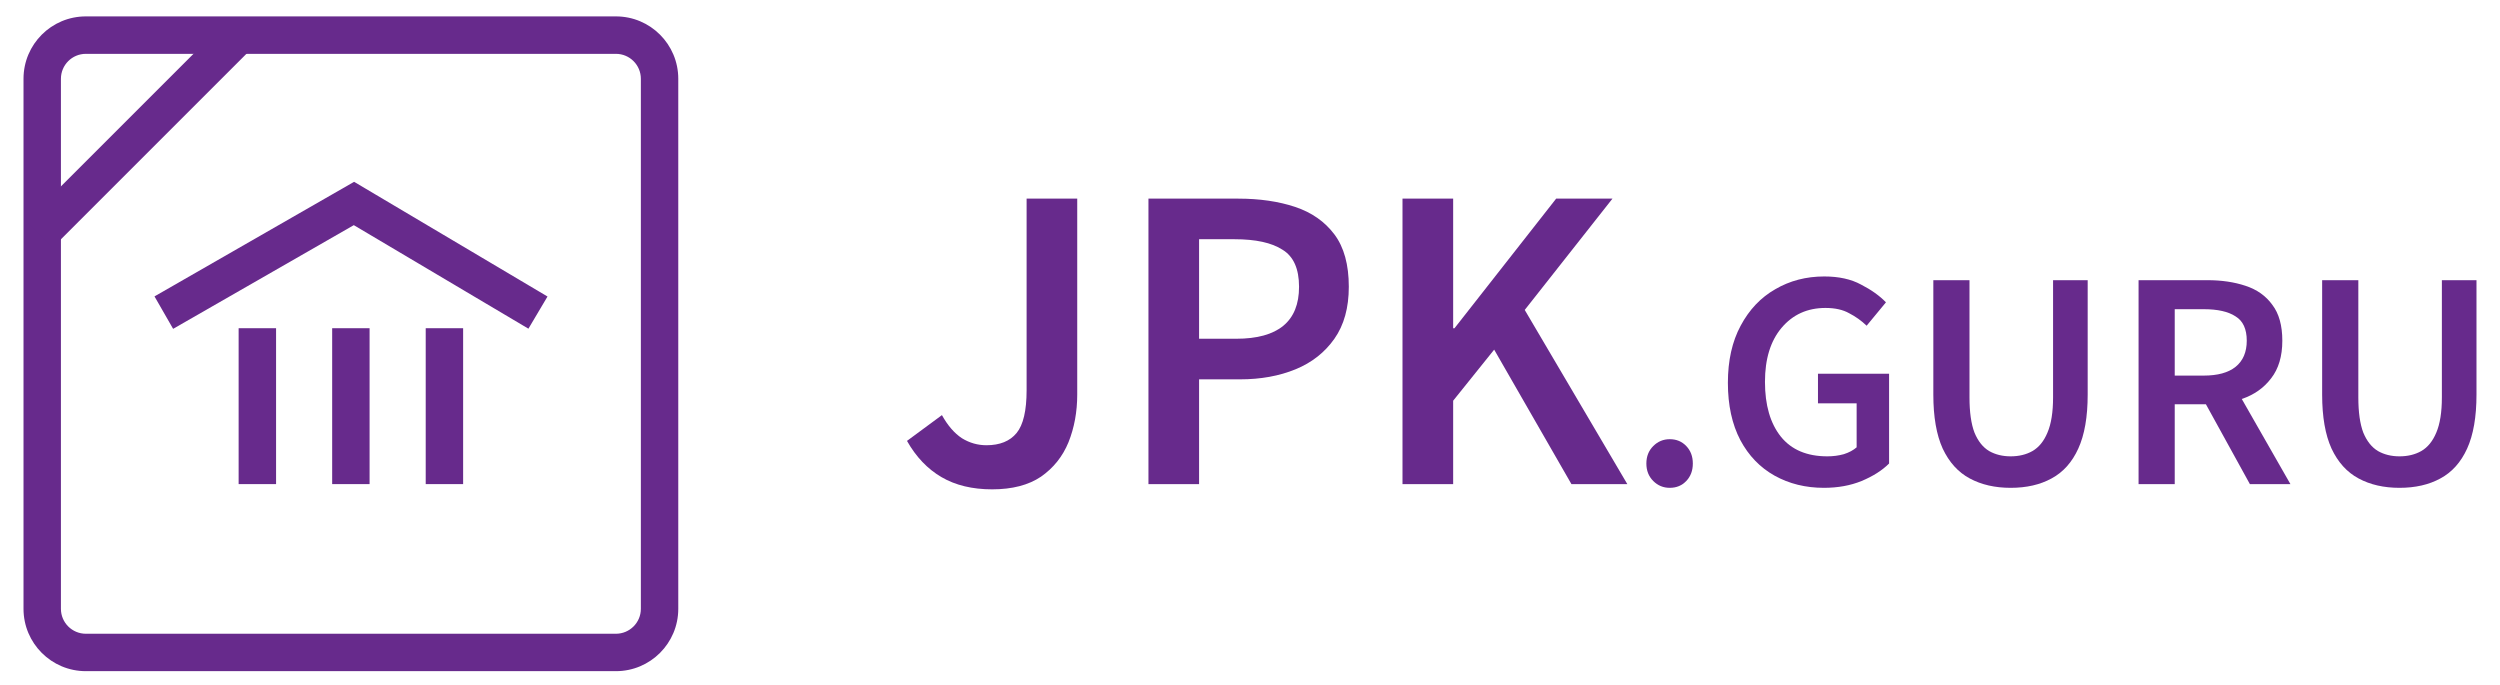 <svg width="84" height="23" viewBox="0 0 84 23" fill="none" xmlns="http://www.w3.org/2000/svg">
<path d="M33.335 16.442C32.67 16.442 32.103 16.305 31.634 16.031C31.165 15.757 30.778 15.351 30.475 14.814L31.649 13.948C31.844 14.3 32.069 14.559 32.323 14.726C32.578 14.882 32.851 14.96 33.145 14.96C33.594 14.96 33.932 14.823 34.157 14.55C34.382 14.276 34.494 13.797 34.494 13.112V6.674H36.195V13.259C36.195 13.836 36.097 14.369 35.902 14.858C35.706 15.337 35.398 15.723 34.978 16.016C34.557 16.3 34.01 16.442 33.335 16.442Z" fill="#672A8C"/>
<path d="M38.588 16.266V6.674H41.609C42.323 6.674 42.959 6.767 43.516 6.952C44.073 7.138 44.513 7.446 44.836 7.876C45.159 8.307 45.32 8.893 45.32 9.636C45.32 10.34 45.159 10.922 44.836 11.382C44.513 11.841 44.078 12.184 43.531 12.408C42.983 12.633 42.362 12.746 41.668 12.746H40.289V16.266H38.588ZM40.289 11.382H41.536C42.944 11.382 43.648 10.8 43.648 9.636C43.648 9.03 43.462 8.615 43.091 8.39C42.729 8.155 42.191 8.038 41.477 8.038H40.289V11.382Z" fill="#672A8C"/>
<path d="M47.124 16.266V6.674H48.826V11.03H48.87L52.287 6.674H54.179L51.231 10.414L54.678 16.266H52.8L50.204 11.748L48.826 13.464V16.266H47.124Z" fill="#672A8C"/>
<path d="M56.104 16.391C55.888 16.391 55.703 16.315 55.549 16.161C55.395 16.007 55.318 15.812 55.318 15.574C55.318 15.337 55.395 15.141 55.549 14.988C55.703 14.834 55.888 14.757 56.104 14.757C56.328 14.757 56.513 14.834 56.659 14.988C56.806 15.141 56.879 15.337 56.879 15.574C56.879 15.812 56.806 16.007 56.659 16.161C56.513 16.315 56.328 16.391 56.104 16.391Z" fill="#672A8C"/>
<path d="M61.283 16.391C60.669 16.391 60.117 16.255 59.628 15.983C59.139 15.71 58.755 15.312 58.476 14.789C58.197 14.258 58.057 13.615 58.057 12.861C58.057 12.114 58.2 11.475 58.486 10.944C58.773 10.406 59.16 9.997 59.649 9.718C60.138 9.432 60.686 9.289 61.294 9.289C61.783 9.289 62.195 9.379 62.53 9.561C62.872 9.736 63.152 9.935 63.368 10.158L62.719 10.944C62.544 10.776 62.349 10.636 62.132 10.525C61.922 10.406 61.657 10.347 61.336 10.347C60.728 10.347 60.236 10.57 59.859 11.017C59.489 11.457 59.303 12.061 59.303 12.829C59.303 13.612 59.481 14.226 59.838 14.673C60.194 15.113 60.714 15.333 61.399 15.333C61.594 15.333 61.779 15.309 61.954 15.26C62.129 15.204 62.272 15.127 62.383 15.03V13.552H61.084V12.557H63.473V15.574C63.242 15.805 62.935 16 62.551 16.161C62.174 16.315 61.751 16.391 61.283 16.391Z" fill="#672A8C"/>
<path d="M67.558 16.391C67.034 16.391 66.577 16.287 66.186 16.077C65.794 15.868 65.491 15.532 65.274 15.071C65.065 14.611 64.96 14.006 64.96 13.259V9.414H66.175V13.353C66.175 13.849 66.231 14.244 66.343 14.537C66.461 14.823 66.626 15.03 66.835 15.155C67.045 15.274 67.286 15.333 67.558 15.333C67.837 15.333 68.082 15.274 68.291 15.155C68.508 15.03 68.675 14.823 68.794 14.537C68.92 14.244 68.983 13.849 68.983 13.353V9.414H70.146V13.259C70.146 14.006 70.041 14.611 69.831 15.071C69.622 15.532 69.321 15.868 68.93 16.077C68.546 16.287 68.089 16.391 67.558 16.391Z" fill="#672A8C"/>
<path d="M71.856 16.266V9.414H74.171C74.646 9.414 75.072 9.477 75.449 9.603C75.834 9.729 76.134 9.942 76.35 10.242C76.574 10.535 76.686 10.937 76.686 11.447C76.686 11.97 76.56 12.393 76.308 12.714C76.064 13.036 75.736 13.266 75.324 13.406L76.958 16.266H75.596L74.119 13.584H73.071V16.266H71.856ZM73.071 12.62H74.046C74.513 12.62 74.87 12.522 75.114 12.327C75.366 12.124 75.491 11.831 75.491 11.447C75.491 11.056 75.366 10.783 75.114 10.63C74.87 10.469 74.513 10.389 74.046 10.389H73.071V12.62Z" fill="#672A8C"/>
<path d="M80.623 16.391C80.099 16.391 79.641 16.287 79.25 16.077C78.859 15.868 78.555 15.532 78.339 15.071C78.129 14.611 78.024 14.006 78.024 13.259V9.414H79.24V13.353C79.24 13.849 79.296 14.244 79.407 14.537C79.526 14.823 79.69 15.03 79.9 15.155C80.109 15.274 80.35 15.333 80.623 15.333C80.902 15.333 81.146 15.274 81.356 15.155C81.572 15.03 81.74 14.823 81.859 14.537C81.984 14.244 82.047 13.849 82.047 13.353V9.414H83.21V13.259C83.21 14.006 83.105 14.611 82.896 15.071C82.686 15.532 82.386 15.868 81.995 16.077C81.611 16.287 81.153 16.391 80.623 16.391Z" fill="#672A8C"/>
<path fill-rule="evenodd" clip-rule="evenodd" d="M20.695 1.809H2.885C2.422 1.809 2.047 2.184 2.047 2.647V20.456C2.047 20.919 2.422 21.294 2.885 21.294H20.695C21.157 21.294 21.533 20.919 21.533 20.456V2.647C21.533 2.184 21.157 1.809 20.695 1.809ZM2.885 0.551C1.728 0.551 0.79 1.489 0.79 2.647V20.456C0.79 21.613 1.728 22.551 2.885 22.551H20.695C21.852 22.551 22.79 21.613 22.79 20.456V2.647C22.79 1.489 21.852 0.551 20.695 0.551H2.885Z" fill="#672A8C"/>
<path fill-rule="evenodd" clip-rule="evenodd" d="M9.276 11.028V16.266H8.018V11.028H9.276Z" fill="#672A8C"/>
<path fill-rule="evenodd" clip-rule="evenodd" d="M12.418 11.028V16.266H11.161V11.028H12.418Z" fill="#672A8C"/>
<path fill-rule="evenodd" clip-rule="evenodd" d="M15.561 11.028V16.266H14.304V11.028H15.561Z" fill="#672A8C"/>
<path fill-rule="evenodd" clip-rule="evenodd" d="M11.898 6.109L18.396 9.963L17.755 11.044L11.888 7.565L5.817 11.049L5.191 9.959L11.898 6.109Z" fill="#672A8C"/>
<path fill-rule="evenodd" clip-rule="evenodd" d="M0.869 7.44L7.679 0.631L8.568 1.52L1.758 8.329L0.869 7.44Z" fill="#672A8C"/>
</svg>
